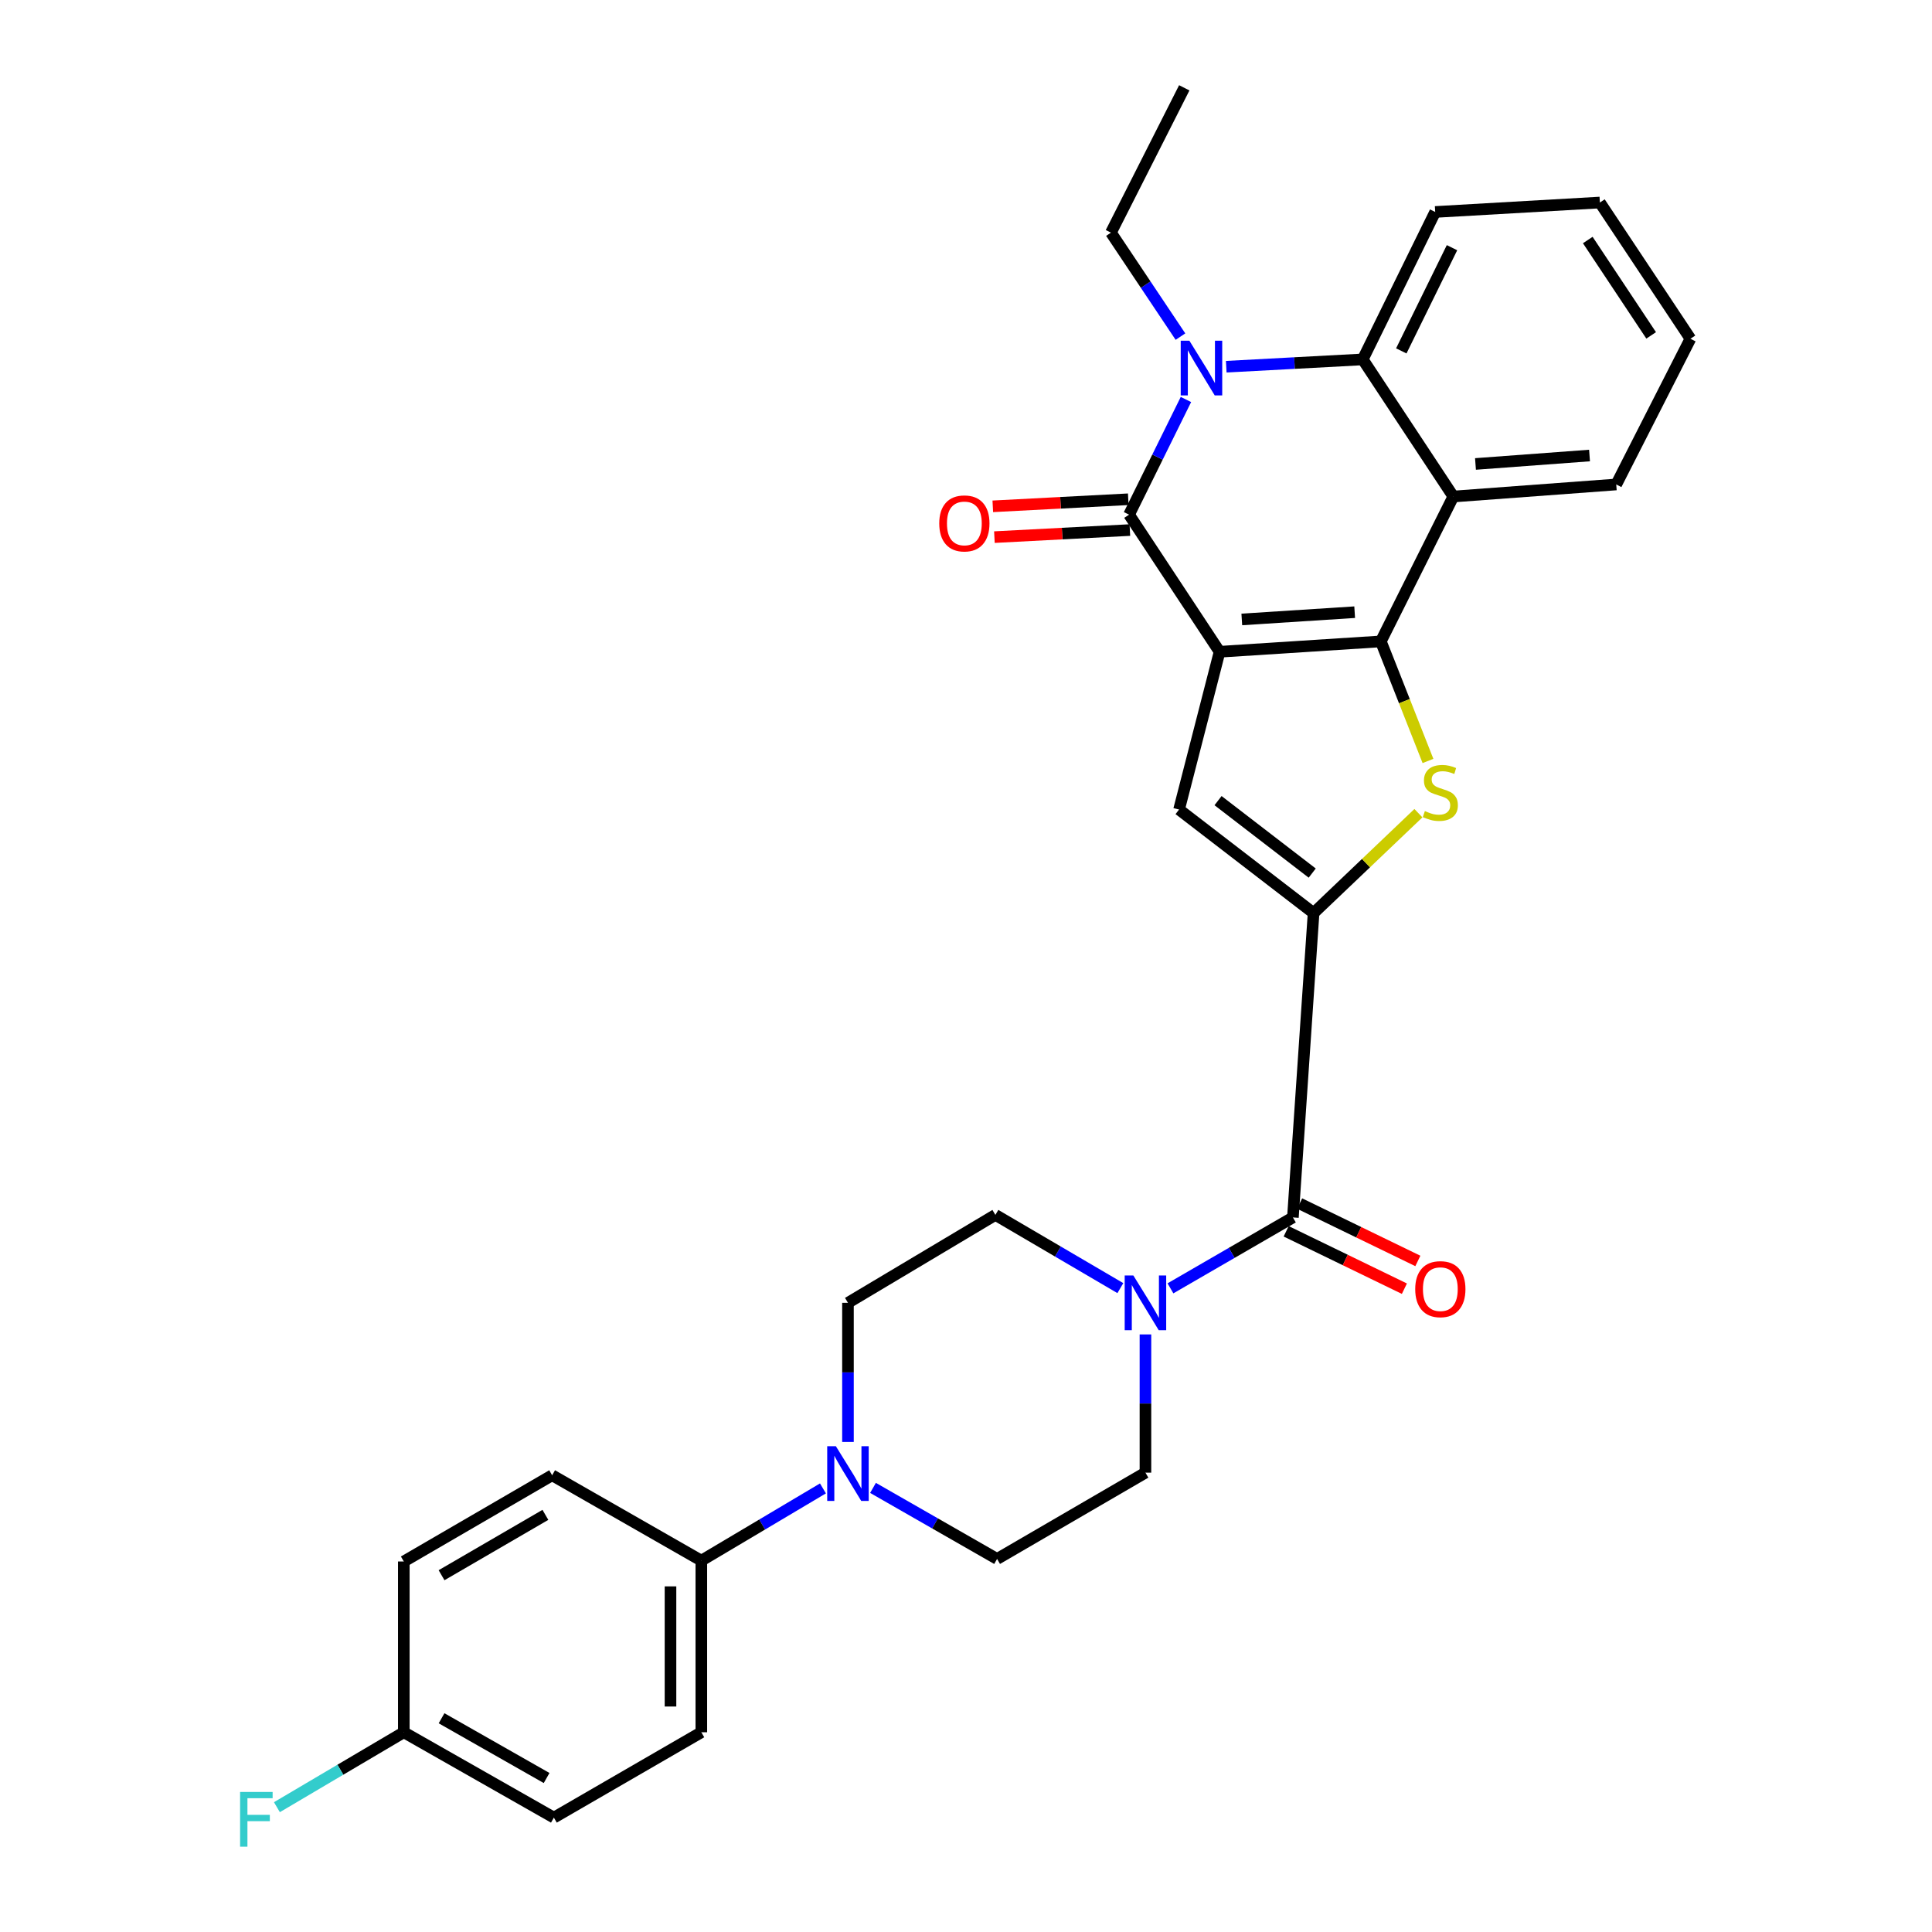 <?xml version='1.0' encoding='iso-8859-1'?>
<svg version='1.1' baseProfile='full'
              xmlns='http://www.w3.org/2000/svg'
                      xmlns:rdkit='http://www.rdkit.org/xml'
                      xmlns:xlink='http://www.w3.org/1999/xlink'
                  xml:space='preserve'
width='1000px' height='1000px' viewBox='0 0 1000 1000'>
<!-- END OF HEADER -->
<rect style='opacity:1.0;fill:#FFFFFF;stroke:none' width='1000' height='1000' x='0' y='0'> </rect>
<path class='bond-0' d='M 631.26,337.355 L 714.717,331.989' style='fill:none;fill-rule:evenodd;stroke:#000000;stroke-width:6px;stroke-linecap:butt;stroke-linejoin:miter;stroke-opacity:1' />
<path class='bond-0' d='M 642.755,320.62 L 701.175,316.865' style='fill:none;fill-rule:evenodd;stroke:#000000;stroke-width:6px;stroke-linecap:butt;stroke-linejoin:miter;stroke-opacity:1' />
<path class='bond-1' d='M 631.26,337.355 L 584.401,266.384' style='fill:none;fill-rule:evenodd;stroke:#000000;stroke-width:6px;stroke-linecap:butt;stroke-linejoin:miter;stroke-opacity:1' />
<path class='bond-5' d='M 631.26,337.355 L 610.278,419.02' style='fill:none;fill-rule:evenodd;stroke:#000000;stroke-width:6px;stroke-linecap:butt;stroke-linejoin:miter;stroke-opacity:1' />
<path class='bond-3' d='M 714.717,331.989 L 726.919,362.93' style='fill:none;fill-rule:evenodd;stroke:#000000;stroke-width:6px;stroke-linecap:butt;stroke-linejoin:miter;stroke-opacity:1' />
<path class='bond-3' d='M 726.919,362.93 L 739.12,393.871' style='fill:none;fill-rule:evenodd;stroke:#CCCC00;stroke-width:6px;stroke-linecap:butt;stroke-linejoin:miter;stroke-opacity:1' />
<path class='bond-6' d='M 714.717,331.989 L 752.238,257.001' style='fill:none;fill-rule:evenodd;stroke:#000000;stroke-width:6px;stroke-linecap:butt;stroke-linejoin:miter;stroke-opacity:1' />
<path class='bond-4' d='M 584.401,266.384 L 599.121,236.58' style='fill:none;fill-rule:evenodd;stroke:#000000;stroke-width:6px;stroke-linecap:butt;stroke-linejoin:miter;stroke-opacity:1' />
<path class='bond-4' d='M 599.121,236.58 L 613.84,206.776' style='fill:none;fill-rule:evenodd;stroke:#0000FF;stroke-width:6px;stroke-linecap:butt;stroke-linejoin:miter;stroke-opacity:1' />
<path class='bond-11' d='M 583.985,258.413 L 548.928,260.244' style='fill:none;fill-rule:evenodd;stroke:#000000;stroke-width:6px;stroke-linecap:butt;stroke-linejoin:miter;stroke-opacity:1' />
<path class='bond-11' d='M 548.928,260.244 L 513.871,262.075' style='fill:none;fill-rule:evenodd;stroke:#FF0000;stroke-width:6px;stroke-linecap:butt;stroke-linejoin:miter;stroke-opacity:1' />
<path class='bond-11' d='M 584.818,274.354 L 549.761,276.185' style='fill:none;fill-rule:evenodd;stroke:#000000;stroke-width:6px;stroke-linecap:butt;stroke-linejoin:miter;stroke-opacity:1' />
<path class='bond-11' d='M 549.761,276.185 L 514.703,278.016' style='fill:none;fill-rule:evenodd;stroke:#FF0000;stroke-width:6px;stroke-linecap:butt;stroke-linejoin:miter;stroke-opacity:1' />
<path class='bond-2' d='M 679.91,472.601 L 610.278,419.02' style='fill:none;fill-rule:evenodd;stroke:#000000;stroke-width:6px;stroke-linecap:butt;stroke-linejoin:miter;stroke-opacity:1' />
<path class='bond-2' d='M 679.2,451.913 L 630.458,414.407' style='fill:none;fill-rule:evenodd;stroke:#000000;stroke-width:6px;stroke-linecap:butt;stroke-linejoin:miter;stroke-opacity:1' />
<path class='bond-8' d='M 679.91,472.601 L 669.206,630.141' style='fill:none;fill-rule:evenodd;stroke:#000000;stroke-width:6px;stroke-linecap:butt;stroke-linejoin:miter;stroke-opacity:1' />
<path class='bond-30' d='M 679.91,472.601 L 707.04,446.751' style='fill:none;fill-rule:evenodd;stroke:#000000;stroke-width:6px;stroke-linecap:butt;stroke-linejoin:miter;stroke-opacity:1' />
<path class='bond-30' d='M 707.04,446.751 L 734.17,420.9' style='fill:none;fill-rule:evenodd;stroke:#CCCC00;stroke-width:6px;stroke-linecap:butt;stroke-linejoin:miter;stroke-opacity:1' />
<path class='bond-7' d='M 634.708,189.813 L 670.03,187.922' style='fill:none;fill-rule:evenodd;stroke:#0000FF;stroke-width:6px;stroke-linecap:butt;stroke-linejoin:miter;stroke-opacity:1' />
<path class='bond-7' d='M 670.03,187.922 L 705.352,186.031' style='fill:none;fill-rule:evenodd;stroke:#000000;stroke-width:6px;stroke-linecap:butt;stroke-linejoin:miter;stroke-opacity:1' />
<path class='bond-20' d='M 611.001,174.232 L 593.01,147.324' style='fill:none;fill-rule:evenodd;stroke:#0000FF;stroke-width:6px;stroke-linecap:butt;stroke-linejoin:miter;stroke-opacity:1' />
<path class='bond-20' d='M 593.01,147.324 L 575.019,120.416' style='fill:none;fill-rule:evenodd;stroke:#000000;stroke-width:6px;stroke-linecap:butt;stroke-linejoin:miter;stroke-opacity:1' />
<path class='bond-22' d='M 752.238,257.001 L 836.564,250.758' style='fill:none;fill-rule:evenodd;stroke:#000000;stroke-width:6px;stroke-linecap:butt;stroke-linejoin:miter;stroke-opacity:1' />
<path class='bond-22' d='M 763.708,240.146 L 822.736,235.776' style='fill:none;fill-rule:evenodd;stroke:#000000;stroke-width:6px;stroke-linecap:butt;stroke-linejoin:miter;stroke-opacity:1' />
<path class='bond-31' d='M 752.238,257.001 L 705.352,186.031' style='fill:none;fill-rule:evenodd;stroke:#000000;stroke-width:6px;stroke-linecap:butt;stroke-linejoin:miter;stroke-opacity:1' />
<path class='bond-26' d='M 705.352,186.031 L 742.855,109.712' style='fill:none;fill-rule:evenodd;stroke:#000000;stroke-width:6px;stroke-linecap:butt;stroke-linejoin:miter;stroke-opacity:1' />
<path class='bond-26' d='M 725.304,181.623 L 751.556,128.2' style='fill:none;fill-rule:evenodd;stroke:#000000;stroke-width:6px;stroke-linecap:butt;stroke-linejoin:miter;stroke-opacity:1' />
<path class='bond-9' d='M 669.206,630.141 L 637.515,648.493' style='fill:none;fill-rule:evenodd;stroke:#000000;stroke-width:6px;stroke-linecap:butt;stroke-linejoin:miter;stroke-opacity:1' />
<path class='bond-9' d='M 637.515,648.493 L 605.824,666.844' style='fill:none;fill-rule:evenodd;stroke:#0000FF;stroke-width:6px;stroke-linecap:butt;stroke-linejoin:miter;stroke-opacity:1' />
<path class='bond-15' d='M 665.721,637.321 L 696.315,652.172' style='fill:none;fill-rule:evenodd;stroke:#000000;stroke-width:6px;stroke-linecap:butt;stroke-linejoin:miter;stroke-opacity:1' />
<path class='bond-15' d='M 696.315,652.172 L 726.91,667.023' style='fill:none;fill-rule:evenodd;stroke:#FF0000;stroke-width:6px;stroke-linecap:butt;stroke-linejoin:miter;stroke-opacity:1' />
<path class='bond-15' d='M 672.692,622.961 L 703.286,637.812' style='fill:none;fill-rule:evenodd;stroke:#000000;stroke-width:6px;stroke-linecap:butt;stroke-linejoin:miter;stroke-opacity:1' />
<path class='bond-15' d='M 703.286,637.812 L 733.88,652.663' style='fill:none;fill-rule:evenodd;stroke:#FF0000;stroke-width:6px;stroke-linecap:butt;stroke-linejoin:miter;stroke-opacity:1' />
<path class='bond-13' d='M 579.889,666.728 L 547.551,647.778' style='fill:none;fill-rule:evenodd;stroke:#0000FF;stroke-width:6px;stroke-linecap:butt;stroke-linejoin:miter;stroke-opacity:1' />
<path class='bond-13' d='M 547.551,647.778 L 515.213,628.829' style='fill:none;fill-rule:evenodd;stroke:#000000;stroke-width:6px;stroke-linecap:butt;stroke-linejoin:miter;stroke-opacity:1' />
<path class='bond-14' d='M 592.879,690.697 L 592.879,726.468' style='fill:none;fill-rule:evenodd;stroke:#0000FF;stroke-width:6px;stroke-linecap:butt;stroke-linejoin:miter;stroke-opacity:1' />
<path class='bond-14' d='M 592.879,726.468 L 592.879,762.24' style='fill:none;fill-rule:evenodd;stroke:#000000;stroke-width:6px;stroke-linecap:butt;stroke-linejoin:miter;stroke-opacity:1' />
<path class='bond-10' d='M 451.867,770.133 L 483.979,788.52' style='fill:none;fill-rule:evenodd;stroke:#0000FF;stroke-width:6px;stroke-linecap:butt;stroke-linejoin:miter;stroke-opacity:1' />
<path class='bond-10' d='M 483.979,788.52 L 516.091,806.908' style='fill:none;fill-rule:evenodd;stroke:#000000;stroke-width:6px;stroke-linecap:butt;stroke-linejoin:miter;stroke-opacity:1' />
<path class='bond-12' d='M 425.957,770.399 L 394.484,789.093' style='fill:none;fill-rule:evenodd;stroke:#0000FF;stroke-width:6px;stroke-linecap:butt;stroke-linejoin:miter;stroke-opacity:1' />
<path class='bond-12' d='M 394.484,789.093 L 363.011,807.786' style='fill:none;fill-rule:evenodd;stroke:#000000;stroke-width:6px;stroke-linecap:butt;stroke-linejoin:miter;stroke-opacity:1' />
<path class='bond-33' d='M 438.904,746.34 L 438.904,710.34' style='fill:none;fill-rule:evenodd;stroke:#0000FF;stroke-width:6px;stroke-linecap:butt;stroke-linejoin:miter;stroke-opacity:1' />
<path class='bond-33' d='M 438.904,710.34 L 438.904,674.34' style='fill:none;fill-rule:evenodd;stroke:#000000;stroke-width:6px;stroke-linecap:butt;stroke-linejoin:miter;stroke-opacity:1' />
<path class='bond-18' d='M 363.011,807.786 L 363.011,896.617' style='fill:none;fill-rule:evenodd;stroke:#000000;stroke-width:6px;stroke-linecap:butt;stroke-linejoin:miter;stroke-opacity:1' />
<path class='bond-18' d='M 347.049,821.11 L 347.049,883.292' style='fill:none;fill-rule:evenodd;stroke:#000000;stroke-width:6px;stroke-linecap:butt;stroke-linejoin:miter;stroke-opacity:1' />
<path class='bond-19' d='M 363.011,807.786 L 285.788,763.596' style='fill:none;fill-rule:evenodd;stroke:#000000;stroke-width:6px;stroke-linecap:butt;stroke-linejoin:miter;stroke-opacity:1' />
<path class='bond-16' d='M 515.213,628.829 L 438.904,674.34' style='fill:none;fill-rule:evenodd;stroke:#000000;stroke-width:6px;stroke-linecap:butt;stroke-linejoin:miter;stroke-opacity:1' />
<path class='bond-17' d='M 592.879,762.24 L 516.091,806.908' style='fill:none;fill-rule:evenodd;stroke:#000000;stroke-width:6px;stroke-linecap:butt;stroke-linejoin:miter;stroke-opacity:1' />
<path class='bond-24' d='M 363.011,896.617 L 286.684,940.797' style='fill:none;fill-rule:evenodd;stroke:#000000;stroke-width:6px;stroke-linecap:butt;stroke-linejoin:miter;stroke-opacity:1' />
<path class='bond-23' d='M 285.788,763.596 L 209.009,808.22' style='fill:none;fill-rule:evenodd;stroke:#000000;stroke-width:6px;stroke-linecap:butt;stroke-linejoin:miter;stroke-opacity:1' />
<path class='bond-23' d='M 282.292,784.091 L 228.547,815.328' style='fill:none;fill-rule:evenodd;stroke:#000000;stroke-width:6px;stroke-linecap:butt;stroke-linejoin:miter;stroke-opacity:1' />
<path class='bond-27' d='M 575.019,120.416 L 612.974,45.455' style='fill:none;fill-rule:evenodd;stroke:#000000;stroke-width:6px;stroke-linecap:butt;stroke-linejoin:miter;stroke-opacity:1' />
<path class='bond-21' d='M 209.009,896.617 L 209.009,808.22' style='fill:none;fill-rule:evenodd;stroke:#000000;stroke-width:6px;stroke-linecap:butt;stroke-linejoin:miter;stroke-opacity:1' />
<path class='bond-25' d='M 209.009,896.617 L 176.168,916.006' style='fill:none;fill-rule:evenodd;stroke:#000000;stroke-width:6px;stroke-linecap:butt;stroke-linejoin:miter;stroke-opacity:1' />
<path class='bond-25' d='M 176.168,916.006 L 143.326,935.396' style='fill:none;fill-rule:evenodd;stroke:#33CCCC;stroke-width:6px;stroke-linecap:butt;stroke-linejoin:miter;stroke-opacity:1' />
<path class='bond-34' d='M 209.009,896.617 L 286.684,940.797' style='fill:none;fill-rule:evenodd;stroke:#000000;stroke-width:6px;stroke-linecap:butt;stroke-linejoin:miter;stroke-opacity:1' />
<path class='bond-34' d='M 228.552,889.369 L 282.925,920.295' style='fill:none;fill-rule:evenodd;stroke:#000000;stroke-width:6px;stroke-linecap:butt;stroke-linejoin:miter;stroke-opacity:1' />
<path class='bond-28' d='M 836.564,250.758 L 874.962,175.336' style='fill:none;fill-rule:evenodd;stroke:#000000;stroke-width:6px;stroke-linecap:butt;stroke-linejoin:miter;stroke-opacity:1' />
<path class='bond-29' d='M 742.855,109.712 L 828.095,104.826' style='fill:none;fill-rule:evenodd;stroke:#000000;stroke-width:6px;stroke-linecap:butt;stroke-linejoin:miter;stroke-opacity:1' />
<path class='bond-32' d='M 874.962,175.336 L 828.095,104.826' style='fill:none;fill-rule:evenodd;stroke:#000000;stroke-width:6px;stroke-linecap:butt;stroke-linejoin:miter;stroke-opacity:1' />
<path class='bond-32' d='M 854.639,173.595 L 821.831,124.239' style='fill:none;fill-rule:evenodd;stroke:#000000;stroke-width:6px;stroke-linecap:butt;stroke-linejoin:miter;stroke-opacity:1' />
<path  class='atom-4' d='M 737.516 419.81
Q 737.836 419.93, 739.156 420.49
Q 740.476 421.05, 741.916 421.41
Q 743.396 421.73, 744.836 421.73
Q 747.516 421.73, 749.076 420.45
Q 750.636 419.13, 750.636 416.85
Q 750.636 415.29, 749.836 414.33
Q 749.076 413.37, 747.876 412.85
Q 746.676 412.33, 744.676 411.73
Q 742.156 410.97, 740.636 410.25
Q 739.156 409.53, 738.076 408.01
Q 737.036 406.49, 737.036 403.93
Q 737.036 400.37, 739.436 398.17
Q 741.876 395.97, 746.676 395.97
Q 749.956 395.97, 753.676 397.53
L 752.756 400.61
Q 749.356 399.21, 746.796 399.21
Q 744.036 399.21, 742.516 400.37
Q 740.996 401.49, 741.036 403.45
Q 741.036 404.97, 741.796 405.89
Q 742.596 406.81, 743.716 407.33
Q 744.876 407.85, 746.796 408.45
Q 749.356 409.25, 750.876 410.05
Q 752.396 410.85, 753.476 412.49
Q 754.596 414.09, 754.596 416.85
Q 754.596 420.77, 751.956 422.89
Q 749.356 424.97, 744.996 424.97
Q 742.476 424.97, 740.556 424.41
Q 738.676 423.89, 736.436 422.97
L 737.516 419.81
' fill='#CCCC00'/>
<path  class='atom-5' d='M 615.618 176.34
L 624.898 191.34
Q 625.818 192.82, 627.298 195.5
Q 628.778 198.18, 628.858 198.34
L 628.858 176.34
L 632.618 176.34
L 632.618 204.66
L 628.738 204.66
L 618.778 188.26
Q 617.618 186.34, 616.378 184.14
Q 615.178 181.94, 614.818 181.26
L 614.818 204.66
L 611.138 204.66
L 611.138 176.34
L 615.618 176.34
' fill='#0000FF'/>
<path  class='atom-10' d='M 586.619 660.18
L 595.899 675.18
Q 596.819 676.66, 598.299 679.34
Q 599.779 682.02, 599.859 682.18
L 599.859 660.18
L 603.619 660.18
L 603.619 688.5
L 599.739 688.5
L 589.779 672.1
Q 588.619 670.18, 587.379 667.98
Q 586.179 665.78, 585.819 665.1
L 585.819 688.5
L 582.139 688.5
L 582.139 660.18
L 586.619 660.18
' fill='#0000FF'/>
<path  class='atom-11' d='M 432.644 748.55
L 441.924 763.55
Q 442.844 765.03, 444.324 767.71
Q 445.804 770.39, 445.884 770.55
L 445.884 748.55
L 449.644 748.55
L 449.644 776.87
L 445.764 776.87
L 435.804 760.47
Q 434.644 758.55, 433.404 756.35
Q 432.204 754.15, 431.844 753.47
L 431.844 776.87
L 428.164 776.87
L 428.164 748.55
L 432.644 748.55
' fill='#0000FF'/>
<path  class='atom-12' d='M 486.153 270.915
Q 486.153 264.115, 489.513 260.315
Q 492.873 256.515, 499.153 256.515
Q 505.433 256.515, 508.793 260.315
Q 512.153 264.115, 512.153 270.915
Q 512.153 277.795, 508.753 281.715
Q 505.353 285.595, 499.153 285.595
Q 492.913 285.595, 489.513 281.715
Q 486.153 277.835, 486.153 270.915
M 499.153 282.395
Q 503.473 282.395, 505.793 279.515
Q 508.153 276.595, 508.153 270.915
Q 508.153 265.355, 505.793 262.555
Q 503.473 259.715, 499.153 259.715
Q 494.833 259.715, 492.473 262.515
Q 490.153 265.315, 490.153 270.915
Q 490.153 276.635, 492.473 279.515
Q 494.833 282.395, 499.153 282.395
' fill='#FF0000'/>
<path  class='atom-16' d='M 732.516 667.263
Q 732.516 660.463, 735.876 656.663
Q 739.236 652.863, 745.516 652.863
Q 751.796 652.863, 755.156 656.663
Q 758.516 660.463, 758.516 667.263
Q 758.516 674.143, 755.116 678.063
Q 751.716 681.943, 745.516 681.943
Q 739.276 681.943, 735.876 678.063
Q 732.516 674.183, 732.516 667.263
M 745.516 678.743
Q 749.836 678.743, 752.156 675.863
Q 754.516 672.943, 754.516 667.263
Q 754.516 661.703, 752.156 658.903
Q 749.836 656.063, 745.516 656.063
Q 741.196 656.063, 738.836 658.863
Q 736.516 661.663, 736.516 667.263
Q 736.516 672.983, 738.836 675.863
Q 741.196 678.743, 745.516 678.743
' fill='#FF0000'/>
<path  class='atom-26' d='M 124.271 927.515
L 141.111 927.515
L 141.111 930.755
L 128.071 930.755
L 128.071 939.355
L 139.671 939.355
L 139.671 942.635
L 128.071 942.635
L 128.071 955.835
L 124.271 955.835
L 124.271 927.515
' fill='#33CCCC'/>
</svg>
